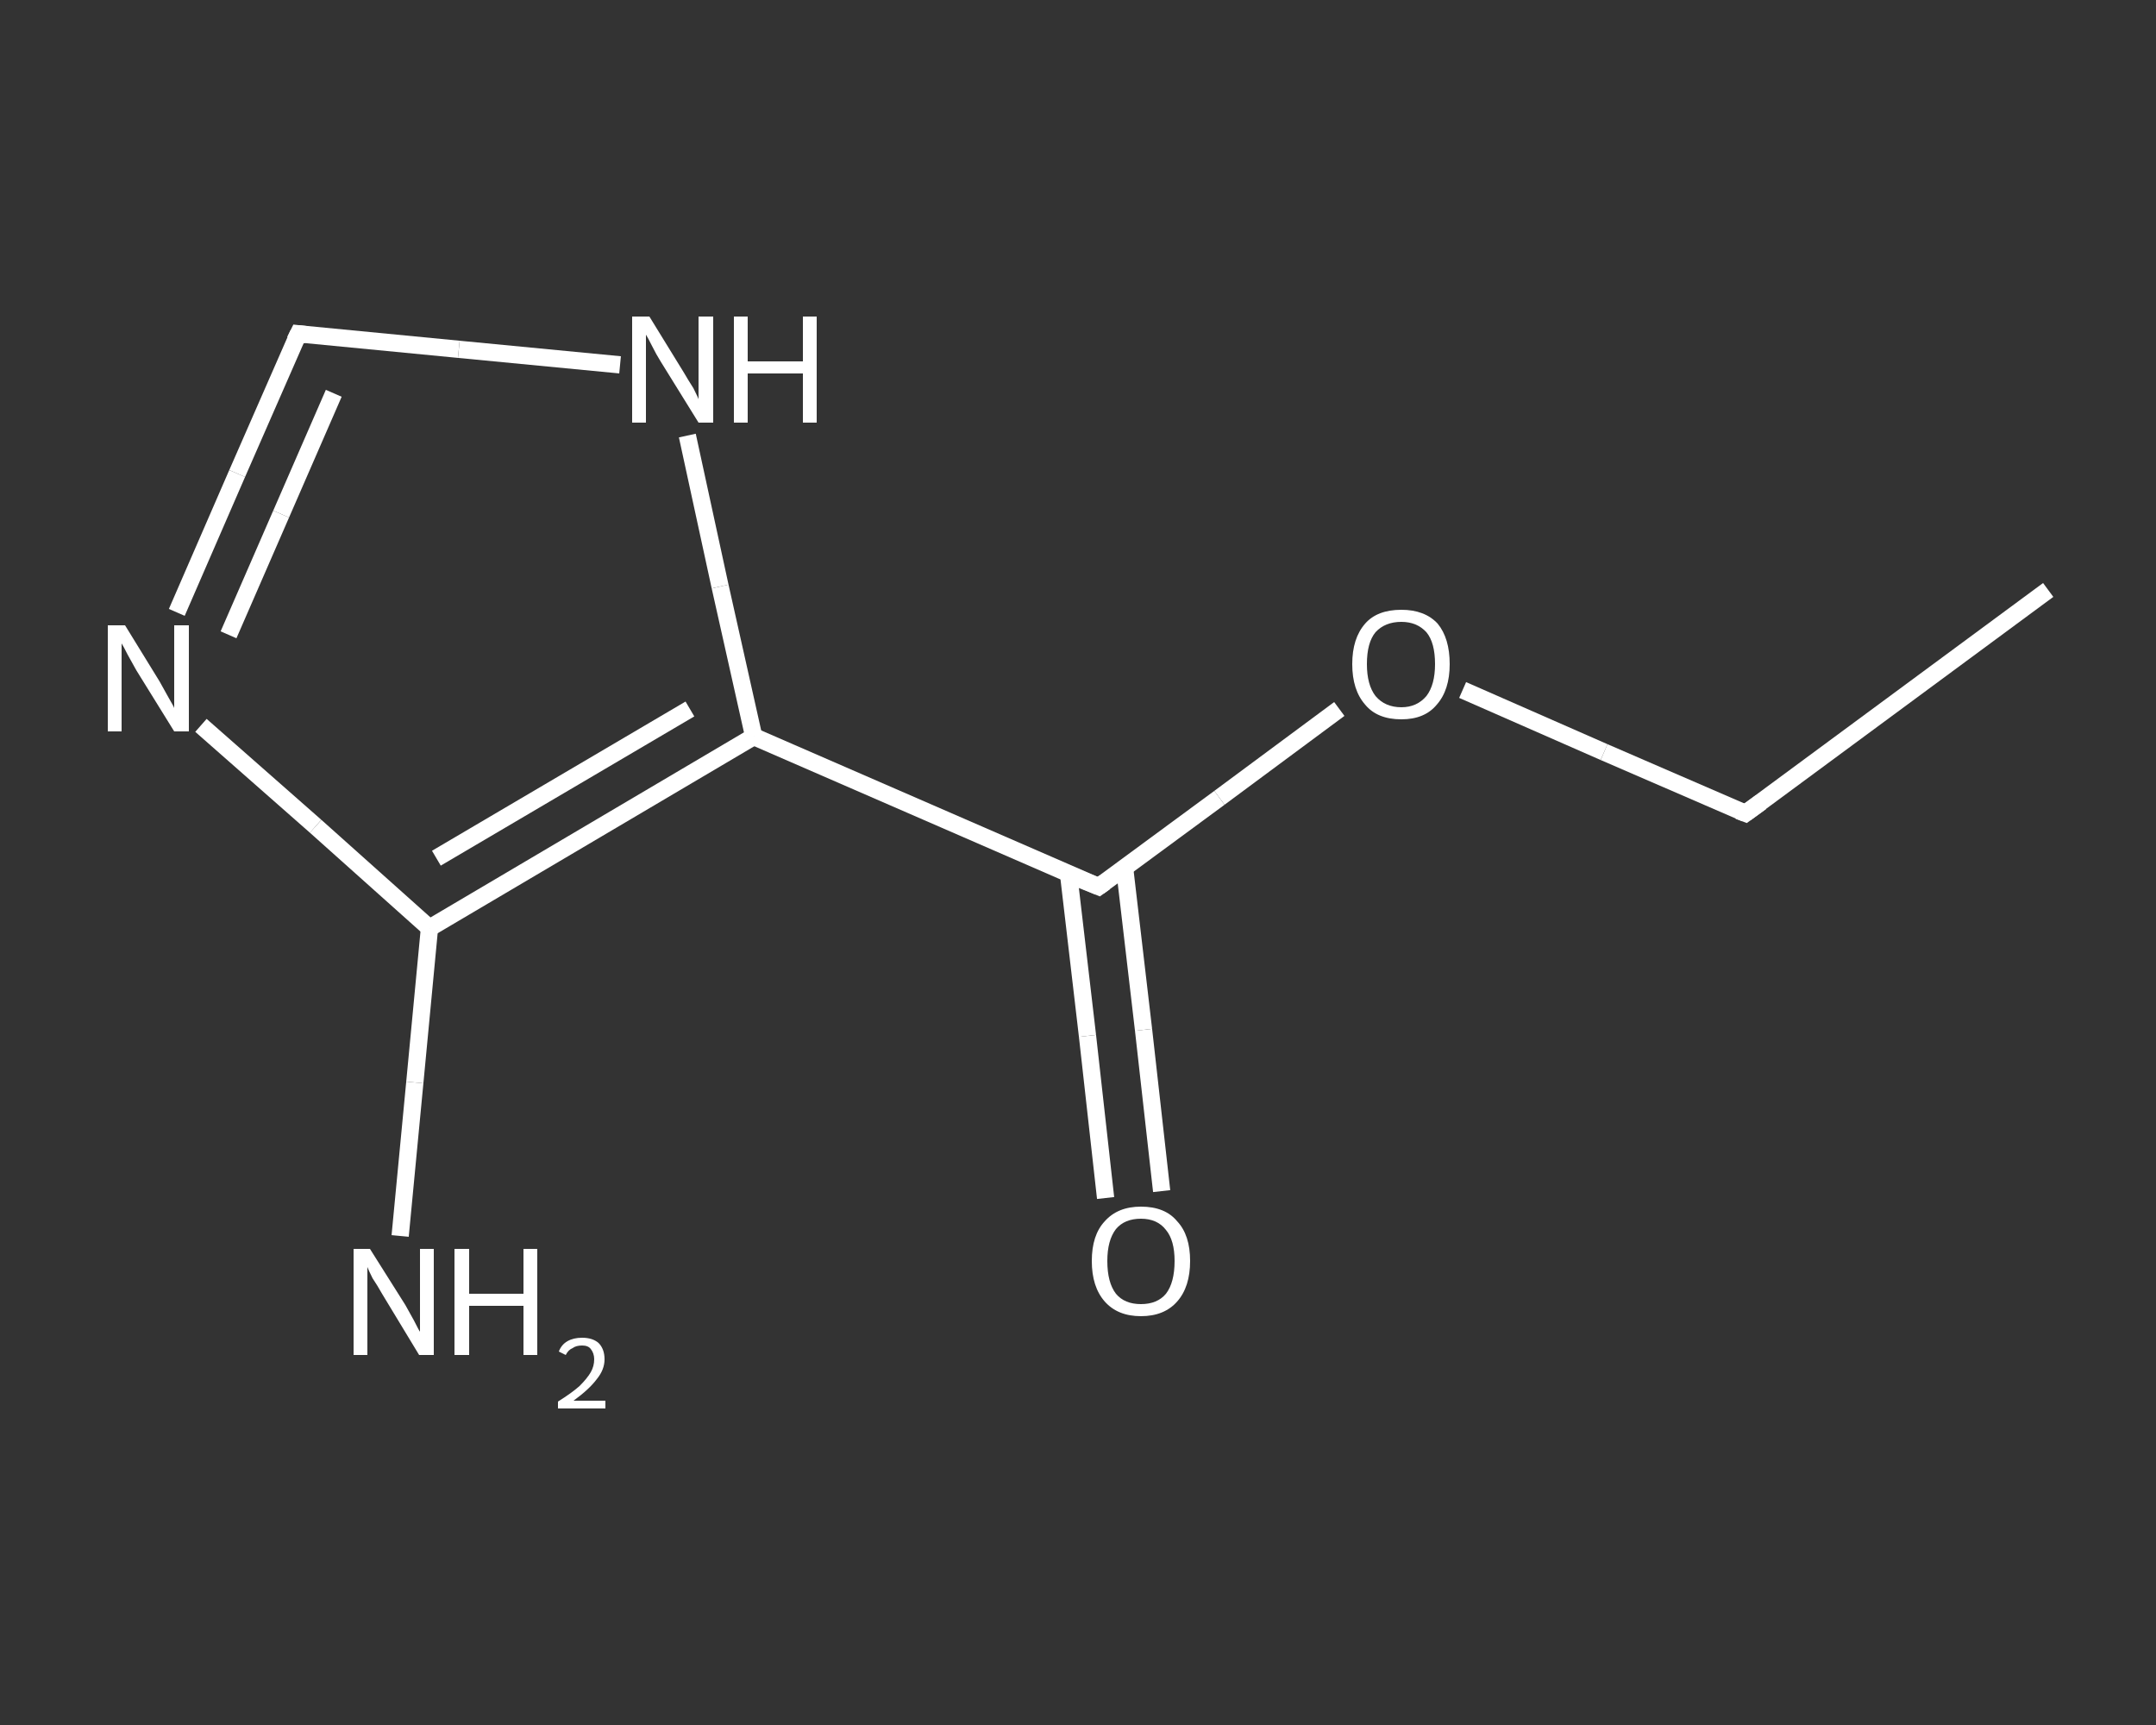 <?xml version='1.0' encoding='iso-8859-1'?>
<svg version='1.1' baseProfile='full'
              xmlns='http://www.w3.org/2000/svg'
                      xmlns:rdkit='http://www.rdkit.org/xml'
                      xmlns:xlink='http://www.w3.org/1999/xlink'
                  xml:space='preserve'
width='250px' height='200px' viewBox='0 0 250 200'>
<rect x="0" y="0" width="250" height="200" fill="#333333" stroke="none"/>
<!-- END OF HEADER -->
<rect style='opacity:1.0;fill:transparent;stroke:none' width='250.0' height='200.0' x='0.0' y='0.0'> </rect>
<path class='bond-0 atom-0 atom-1' d='M 237.5,68.4 L 202.4,94.3' style='fill:none;fill-rule:evenodd;stroke:#FFFFFF;stroke-width:2.0px;stroke-linecap:butt;stroke-linejoin:miter;stroke-opacity:1' />
<path class='bond-1 atom-1 atom-2' d='M 202.4,94.3 L 186.0,87.2' style='fill:none;fill-rule:evenodd;stroke:#FFFFFF;stroke-width:2.0px;stroke-linecap:butt;stroke-linejoin:miter;stroke-opacity:1' />
<path class='bond-1 atom-1 atom-2' d='M 186.0,87.2 L 169.6,80.0' style='fill:none;fill-rule:evenodd;stroke:#FFFFFF;stroke-width:2.0px;stroke-linecap:butt;stroke-linejoin:miter;stroke-opacity:1' />
<path class='bond-2 atom-2 atom-3' d='M 155.3,82.2 L 141.4,92.5' style='fill:none;fill-rule:evenodd;stroke:#FFFFFF;stroke-width:2.0px;stroke-linecap:butt;stroke-linejoin:miter;stroke-opacity:1' />
<path class='bond-2 atom-2 atom-3' d='M 141.4,92.5 L 127.4,102.8' style='fill:none;fill-rule:evenodd;stroke:#FFFFFF;stroke-width:2.0px;stroke-linecap:butt;stroke-linejoin:miter;stroke-opacity:1' />
<path class='bond-3 atom-3 atom-4' d='M 123.9,101.3 L 126.1,120.1' style='fill:none;fill-rule:evenodd;stroke:#FFFFFF;stroke-width:2.0px;stroke-linecap:butt;stroke-linejoin:miter;stroke-opacity:1' />
<path class='bond-3 atom-3 atom-4' d='M 126.1,120.1 L 128.2,138.9' style='fill:none;fill-rule:evenodd;stroke:#FFFFFF;stroke-width:2.0px;stroke-linecap:butt;stroke-linejoin:miter;stroke-opacity:1' />
<path class='bond-3 atom-3 atom-4' d='M 130.4,100.6 L 132.6,119.4' style='fill:none;fill-rule:evenodd;stroke:#FFFFFF;stroke-width:2.0px;stroke-linecap:butt;stroke-linejoin:miter;stroke-opacity:1' />
<path class='bond-3 atom-3 atom-4' d='M 132.6,119.4 L 134.7,138.1' style='fill:none;fill-rule:evenodd;stroke:#FFFFFF;stroke-width:2.0px;stroke-linecap:butt;stroke-linejoin:miter;stroke-opacity:1' />
<path class='bond-4 atom-3 atom-5' d='M 127.4,102.8 L 87.4,85.4' style='fill:none;fill-rule:evenodd;stroke:#FFFFFF;stroke-width:2.0px;stroke-linecap:butt;stroke-linejoin:miter;stroke-opacity:1' />
<path class='bond-5 atom-5 atom-6' d='M 87.4,85.4 L 83.5,68.0' style='fill:none;fill-rule:evenodd;stroke:#FFFFFF;stroke-width:2.0px;stroke-linecap:butt;stroke-linejoin:miter;stroke-opacity:1' />
<path class='bond-5 atom-5 atom-6' d='M 83.5,68.0 L 79.7,50.5' style='fill:none;fill-rule:evenodd;stroke:#FFFFFF;stroke-width:2.0px;stroke-linecap:butt;stroke-linejoin:miter;stroke-opacity:1' />
<path class='bond-6 atom-6 atom-7' d='M 71.9,42.3 L 53.2,40.5' style='fill:none;fill-rule:evenodd;stroke:#FFFFFF;stroke-width:2.0px;stroke-linecap:butt;stroke-linejoin:miter;stroke-opacity:1' />
<path class='bond-6 atom-6 atom-7' d='M 53.2,40.5 L 34.6,38.7' style='fill:none;fill-rule:evenodd;stroke:#FFFFFF;stroke-width:2.0px;stroke-linecap:butt;stroke-linejoin:miter;stroke-opacity:1' />
<path class='bond-7 atom-7 atom-8' d='M 34.6,38.7 L 27.5,54.9' style='fill:none;fill-rule:evenodd;stroke:#FFFFFF;stroke-width:2.0px;stroke-linecap:butt;stroke-linejoin:miter;stroke-opacity:1' />
<path class='bond-7 atom-7 atom-8' d='M 27.5,54.9 L 20.5,71.0' style='fill:none;fill-rule:evenodd;stroke:#FFFFFF;stroke-width:2.0px;stroke-linecap:butt;stroke-linejoin:miter;stroke-opacity:1' />
<path class='bond-7 atom-7 atom-8' d='M 38.7,45.6 L 32.6,59.6' style='fill:none;fill-rule:evenodd;stroke:#FFFFFF;stroke-width:2.0px;stroke-linecap:butt;stroke-linejoin:miter;stroke-opacity:1' />
<path class='bond-7 atom-7 atom-8' d='M 32.6,59.6 L 26.5,73.6' style='fill:none;fill-rule:evenodd;stroke:#FFFFFF;stroke-width:2.0px;stroke-linecap:butt;stroke-linejoin:miter;stroke-opacity:1' />
<path class='bond-8 atom-8 atom-9' d='M 23.3,84.1 L 36.6,95.8' style='fill:none;fill-rule:evenodd;stroke:#FFFFFF;stroke-width:2.0px;stroke-linecap:butt;stroke-linejoin:miter;stroke-opacity:1' />
<path class='bond-8 atom-8 atom-9' d='M 36.6,95.8 L 49.8,107.6' style='fill:none;fill-rule:evenodd;stroke:#FFFFFF;stroke-width:2.0px;stroke-linecap:butt;stroke-linejoin:miter;stroke-opacity:1' />
<path class='bond-9 atom-9 atom-10' d='M 49.8,107.6 L 48.1,125.5' style='fill:none;fill-rule:evenodd;stroke:#FFFFFF;stroke-width:2.0px;stroke-linecap:butt;stroke-linejoin:miter;stroke-opacity:1' />
<path class='bond-9 atom-9 atom-10' d='M 48.1,125.5 L 46.4,143.3' style='fill:none;fill-rule:evenodd;stroke:#FFFFFF;stroke-width:2.0px;stroke-linecap:butt;stroke-linejoin:miter;stroke-opacity:1' />
<path class='bond-10 atom-9 atom-5' d='M 49.8,107.6 L 87.4,85.4' style='fill:none;fill-rule:evenodd;stroke:#FFFFFF;stroke-width:2.0px;stroke-linecap:butt;stroke-linejoin:miter;stroke-opacity:1' />
<path class='bond-10 atom-9 atom-5' d='M 50.6,99.5 L 80.0,82.2' style='fill:none;fill-rule:evenodd;stroke:#FFFFFF;stroke-width:2.0px;stroke-linecap:butt;stroke-linejoin:miter;stroke-opacity:1' />
<path d='M 204.2,93.0 L 202.4,94.3 L 201.6,94.0' style='fill:none;stroke:#FFFFFF;stroke-width:2.0px;stroke-linecap:butt;stroke-linejoin:miter;stroke-opacity:1;' />
<path d='M 128.1,102.3 L 127.4,102.8 L 125.4,102.0' style='fill:none;stroke:#FFFFFF;stroke-width:2.0px;stroke-linecap:butt;stroke-linejoin:miter;stroke-opacity:1;' />
<path d='M 35.5,38.8 L 34.6,38.7 L 34.2,39.5' style='fill:none;stroke:#FFFFFF;stroke-width:2.0px;stroke-linecap:butt;stroke-linejoin:miter;stroke-opacity:1;' />
<path class='atom-2' d='M 156.8 77.0
Q 156.8 74.0, 158.3 72.3
Q 159.7 70.7, 162.5 70.7
Q 165.2 70.7, 166.7 72.3
Q 168.1 74.0, 168.1 77.0
Q 168.1 80.0, 166.6 81.7
Q 165.2 83.4, 162.5 83.4
Q 159.7 83.4, 158.3 81.7
Q 156.8 80.0, 156.8 77.0
M 162.5 82.0
Q 164.3 82.0, 165.4 80.7
Q 166.4 79.4, 166.4 77.0
Q 166.4 74.5, 165.4 73.3
Q 164.3 72.1, 162.5 72.1
Q 160.6 72.1, 159.5 73.3
Q 158.5 74.5, 158.5 77.0
Q 158.5 79.4, 159.5 80.7
Q 160.6 82.0, 162.5 82.0
' fill='#FFFFFF'/>
<path class='atom-4' d='M 126.6 146.2
Q 126.6 143.2, 128.1 141.6
Q 129.6 139.9, 132.3 139.9
Q 135.1 139.9, 136.5 141.6
Q 138.0 143.2, 138.0 146.2
Q 138.0 149.2, 136.5 150.9
Q 135.0 152.6, 132.3 152.6
Q 129.6 152.6, 128.1 150.9
Q 126.6 149.2, 126.6 146.2
M 132.3 151.2
Q 134.2 151.2, 135.2 150.0
Q 136.2 148.7, 136.2 146.2
Q 136.2 143.8, 135.2 142.6
Q 134.2 141.3, 132.3 141.3
Q 130.4 141.3, 129.4 142.5
Q 128.4 143.8, 128.4 146.2
Q 128.4 148.7, 129.4 150.0
Q 130.4 151.2, 132.3 151.2
' fill='#FFFFFF'/>
<path class='atom-6' d='M 75.3 36.7
L 79.3 43.2
Q 79.7 43.9, 80.4 45.0
Q 81.0 46.2, 81.0 46.3
L 81.0 36.7
L 82.7 36.7
L 82.7 49.0
L 81.0 49.0
L 76.6 41.9
Q 76.1 41.1, 75.6 40.1
Q 75.1 39.1, 74.9 38.8
L 74.9 49.0
L 73.3 49.0
L 73.3 36.7
L 75.3 36.7
' fill='#FFFFFF'/>
<path class='atom-6' d='M 85.1 36.7
L 86.7 36.7
L 86.7 41.9
L 93.1 41.9
L 93.1 36.7
L 94.7 36.7
L 94.7 49.0
L 93.1 49.0
L 93.1 43.3
L 86.7 43.3
L 86.7 49.0
L 85.1 49.0
L 85.1 36.7
' fill='#FFFFFF'/>
<path class='atom-8' d='M 14.5 72.5
L 18.5 79.0
Q 18.9 79.7, 19.5 80.8
Q 20.2 82.0, 20.2 82.1
L 20.2 72.5
L 21.9 72.5
L 21.9 84.8
L 20.2 84.8
L 15.8 77.7
Q 15.3 76.8, 14.8 75.9
Q 14.3 74.9, 14.1 74.6
L 14.1 84.8
L 12.5 84.8
L 12.5 72.5
L 14.5 72.5
' fill='#FFFFFF'/>
<path class='atom-10' d='M 42.9 144.8
L 47.0 151.3
Q 47.4 152.0, 48.0 153.1
Q 48.6 154.3, 48.7 154.4
L 48.7 144.8
L 50.3 144.8
L 50.3 157.1
L 48.6 157.1
L 44.3 150.0
Q 43.8 149.1, 43.2 148.2
Q 42.7 147.2, 42.6 146.9
L 42.6 157.1
L 41.0 157.1
L 41.0 144.8
L 42.9 144.8
' fill='#FFFFFF'/>
<path class='atom-10' d='M 52.7 144.8
L 54.4 144.8
L 54.4 150.0
L 60.7 150.0
L 60.7 144.8
L 62.3 144.8
L 62.3 157.1
L 60.7 157.1
L 60.7 151.4
L 54.4 151.4
L 54.4 157.1
L 52.7 157.1
L 52.7 144.8
' fill='#FFFFFF'/>
<path class='atom-10' d='M 64.8 156.7
Q 65.1 155.9, 65.8 155.5
Q 66.5 155.1, 67.5 155.1
Q 68.7 155.1, 69.4 155.7
Q 70.1 156.4, 70.1 157.6
Q 70.1 158.8, 69.2 159.9
Q 68.3 161.1, 66.5 162.4
L 70.2 162.4
L 70.2 163.3
L 64.7 163.3
L 64.7 162.5
Q 66.3 161.5, 67.2 160.7
Q 68.1 159.8, 68.5 159.1
Q 68.9 158.4, 68.9 157.6
Q 68.9 156.9, 68.5 156.4
Q 68.2 156.0, 67.5 156.0
Q 66.8 156.0, 66.4 156.3
Q 65.9 156.5, 65.6 157.1
L 64.8 156.7
' fill='#FFFFFF'/>
</svg>
